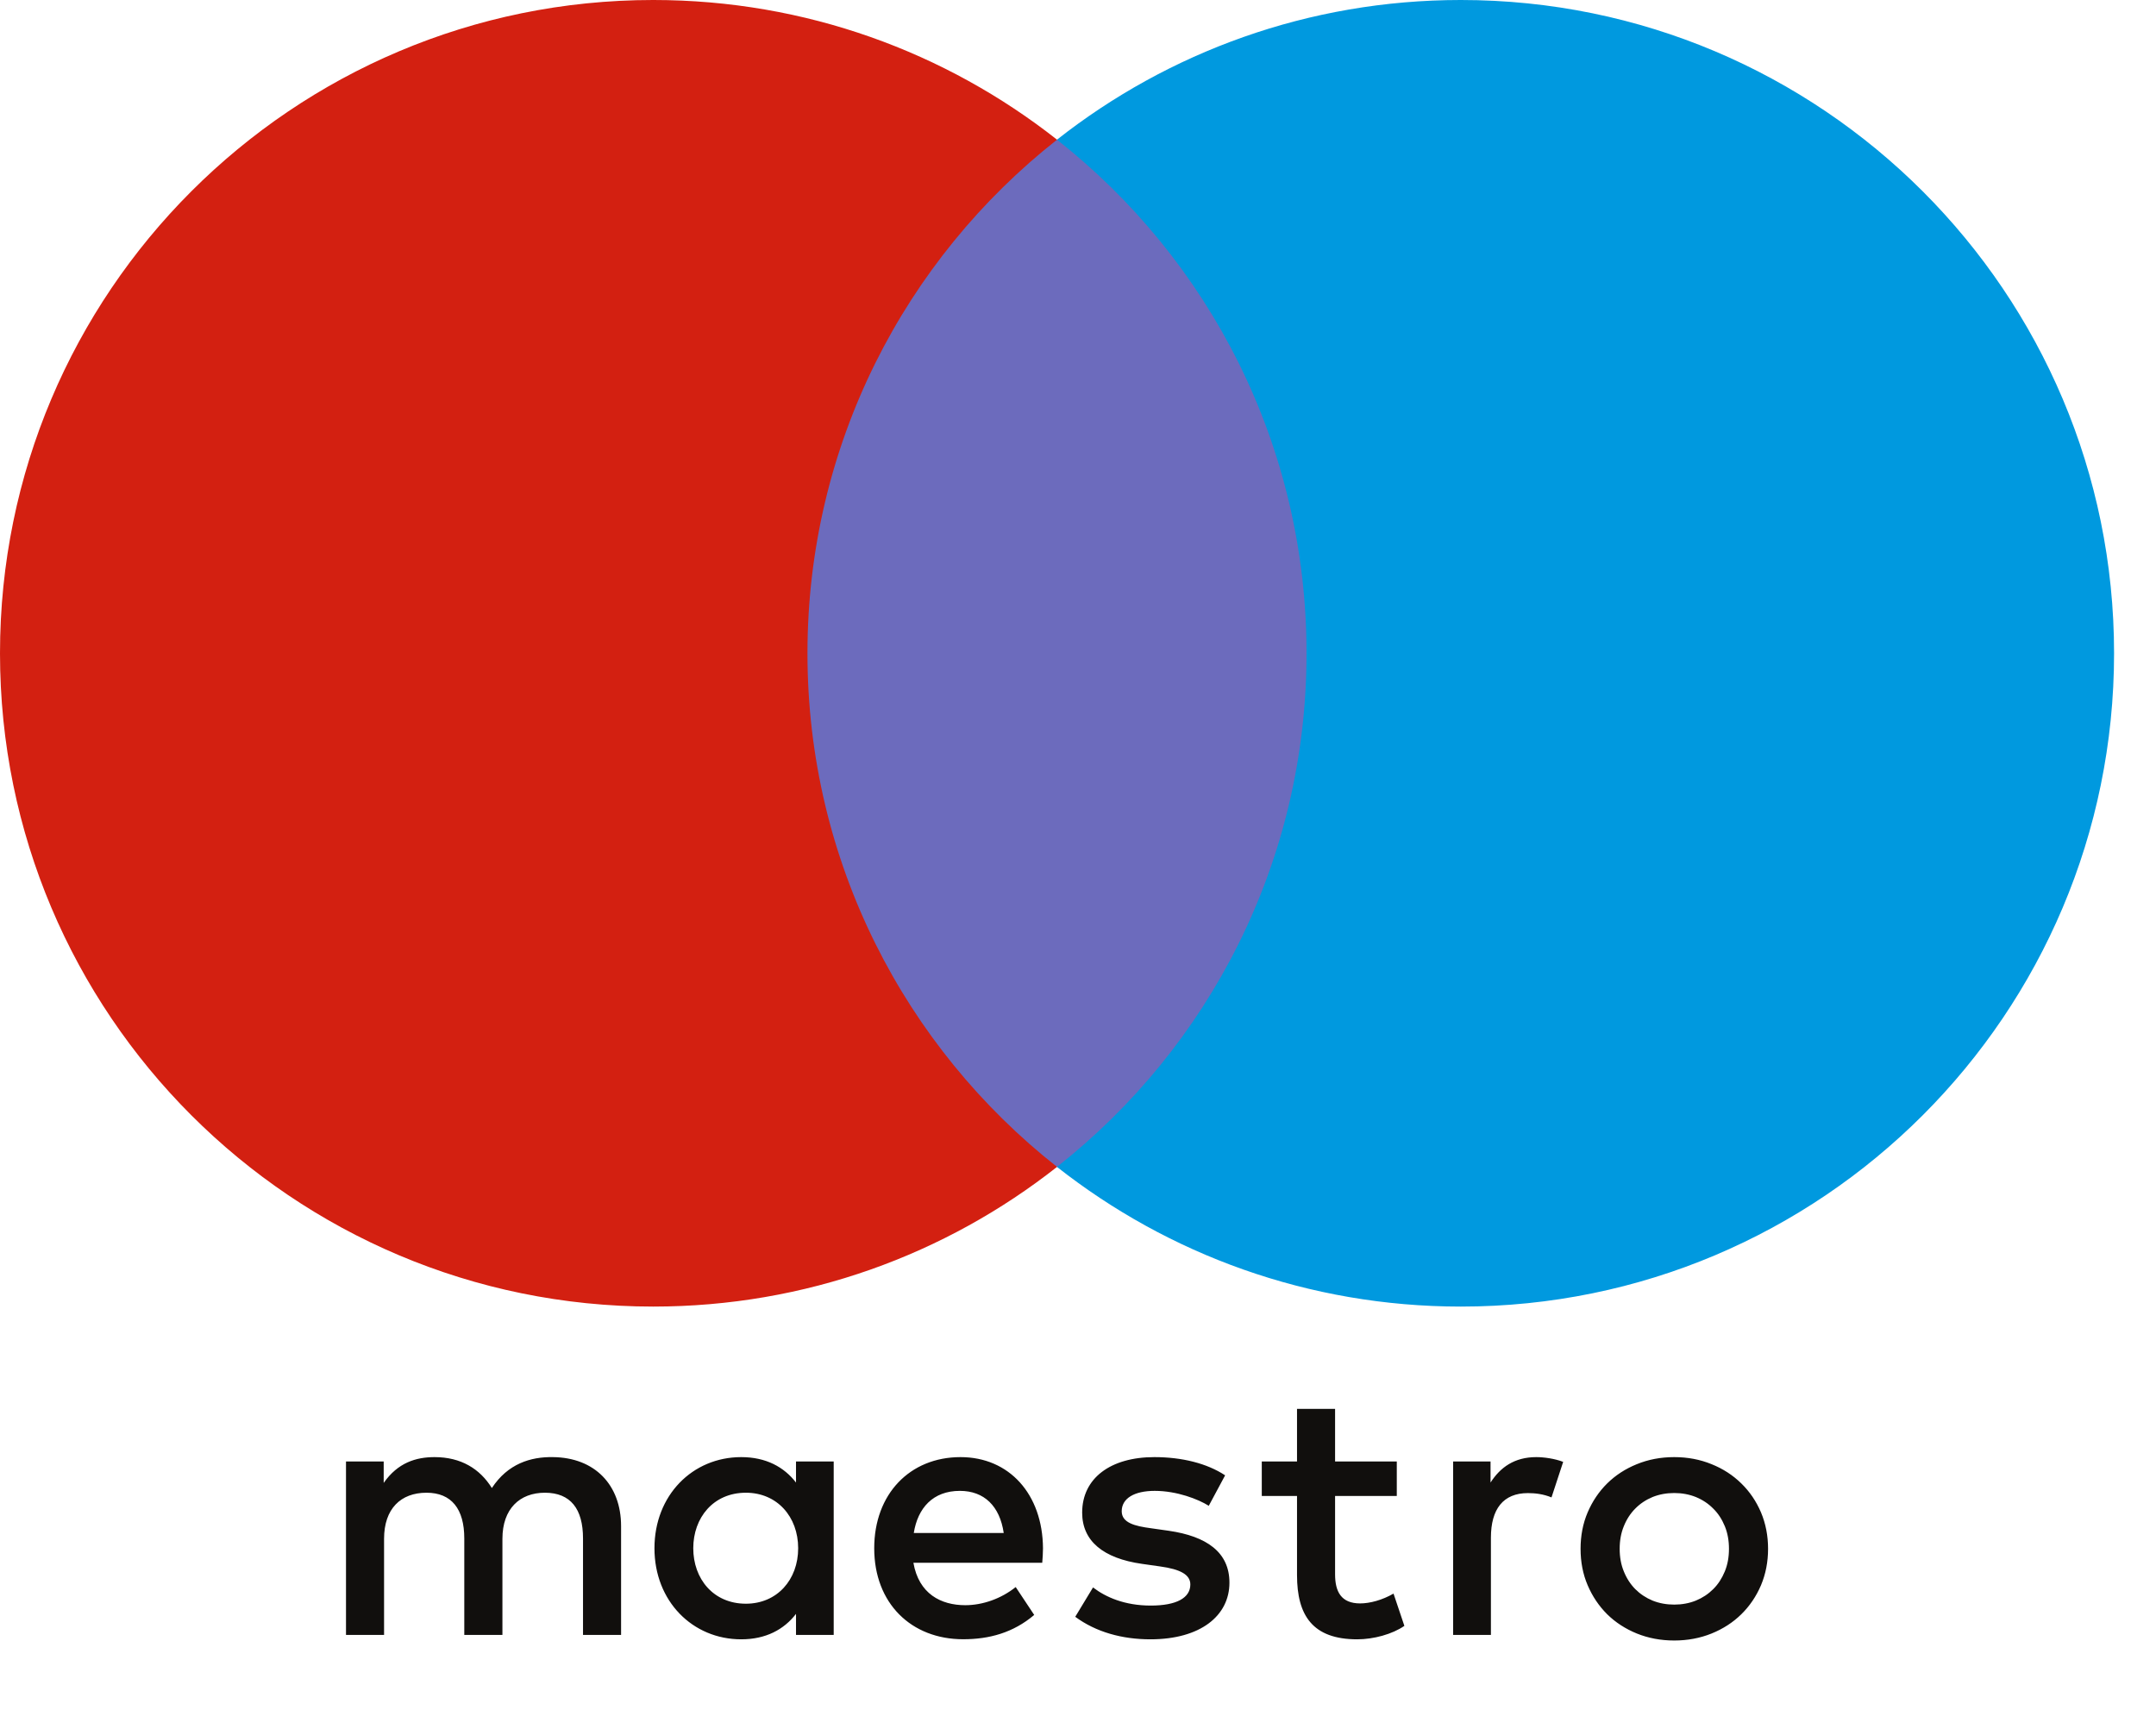 <svg width="29" height="23" viewBox="0 0 29 23" fill="none" xmlns="http://www.w3.org/2000/svg">
<path d="M18.062 15.697H10.373V1.879H18.062V15.697Z" fill="#6C6BBD"/>
<path d="M10.861 8.788C10.861 5.985 12.174 3.488 14.218 1.879C12.723 0.702 10.837 -3.43323e-05 8.787 -3.43323e-05C3.934 -3.43323e-05 0 3.934 0 8.788C0 13.642 3.934 17.576 8.787 17.576C10.837 17.576 12.723 16.874 14.218 15.697C12.174 14.088 10.861 11.591 10.861 8.788Z" fill="#D32011"/>
<path d="M28.436 8.788C28.436 13.642 24.502 17.576 19.649 17.576C17.599 17.576 15.713 16.874 14.217 15.697C16.262 14.088 17.574 11.591 17.574 8.788C17.574 5.985 16.262 3.488 14.217 1.879C15.713 0.702 17.599 -3.43323e-05 19.649 -3.43323e-05C24.502 -3.43323e-05 28.436 3.934 28.436 8.788Z" fill="#0099DF"/>
<path d="M20.664 19.601C20.766 19.601 20.913 19.621 21.026 19.665L20.869 20.143C20.762 20.099 20.654 20.085 20.552 20.085C20.22 20.085 20.054 20.299 20.054 20.685V21.993H19.546V19.66H20.049V19.943C20.181 19.738 20.371 19.601 20.664 19.601ZM18.788 20.124H17.958V21.178C17.958 21.412 18.041 21.569 18.295 21.569C18.427 21.569 18.593 21.524 18.744 21.437L18.89 21.871C18.729 21.983 18.476 22.052 18.256 22.052C17.655 22.052 17.446 21.73 17.446 21.188V20.124H16.972V19.66H17.446V18.952H17.958V19.66H18.788V20.124ZM12.291 20.622C12.345 20.285 12.549 20.055 12.911 20.055C13.238 20.055 13.448 20.26 13.501 20.622H12.291ZM14.029 20.827C14.024 20.099 13.575 19.601 12.92 19.601C12.237 19.601 11.759 20.099 11.759 20.827C11.759 21.568 12.257 22.051 12.955 22.051C13.306 22.051 13.628 21.964 13.911 21.724L13.662 21.349C13.467 21.505 13.218 21.593 12.984 21.593C12.657 21.593 12.359 21.441 12.286 21.022H14.019C14.024 20.958 14.029 20.895 14.029 20.827ZM16.259 20.256C16.118 20.167 15.83 20.055 15.532 20.055C15.254 20.055 15.088 20.158 15.088 20.329C15.088 20.485 15.264 20.529 15.483 20.558L15.722 20.592C16.23 20.666 16.537 20.88 16.537 21.29C16.537 21.735 16.147 22.052 15.474 22.052C15.092 22.052 14.741 21.954 14.463 21.749L14.702 21.354C14.873 21.485 15.127 21.598 15.479 21.598C15.825 21.598 16.011 21.495 16.011 21.314C16.011 21.183 15.879 21.109 15.6 21.071L15.361 21.037C14.839 20.963 14.556 20.729 14.556 20.348C14.556 19.885 14.937 19.601 15.527 19.601C15.898 19.601 16.235 19.685 16.479 19.846L16.259 20.256ZM22.52 20.084C22.415 20.084 22.318 20.102 22.228 20.138C22.139 20.175 22.061 20.227 21.996 20.293C21.931 20.358 21.879 20.438 21.842 20.53C21.804 20.622 21.786 20.724 21.786 20.834C21.786 20.946 21.804 21.047 21.842 21.139C21.879 21.231 21.931 21.311 21.996 21.377C22.061 21.442 22.139 21.494 22.228 21.531C22.318 21.567 22.415 21.585 22.52 21.585C22.624 21.585 22.721 21.567 22.811 21.531C22.901 21.494 22.979 21.442 23.044 21.377C23.111 21.311 23.162 21.231 23.2 21.139C23.238 21.047 23.256 20.946 23.256 20.834C23.256 20.724 23.238 20.622 23.2 20.53C23.162 20.438 23.111 20.358 23.044 20.293C22.979 20.227 22.901 20.175 22.811 20.138C22.721 20.102 22.624 20.084 22.52 20.084ZM22.52 19.601C22.701 19.601 22.868 19.633 23.022 19.696C23.177 19.758 23.31 19.845 23.422 19.955C23.535 20.065 23.623 20.195 23.687 20.345C23.75 20.495 23.782 20.659 23.782 20.834C23.782 21.011 23.75 21.174 23.687 21.324C23.623 21.474 23.535 21.604 23.422 21.715C23.31 21.825 23.177 21.911 23.022 21.974C22.868 22.036 22.701 22.068 22.52 22.068C22.338 22.068 22.171 22.036 22.017 21.974C21.863 21.911 21.73 21.825 21.618 21.715C21.507 21.604 21.419 21.474 21.355 21.324C21.291 21.174 21.26 21.011 21.26 20.834C21.26 20.659 21.291 20.495 21.355 20.345C21.419 20.195 21.507 20.065 21.618 19.955C21.73 19.845 21.863 19.758 22.017 19.696C22.171 19.633 22.338 19.601 22.52 19.601ZM9.325 20.827C9.325 20.417 9.594 20.08 10.033 20.08C10.452 20.08 10.736 20.402 10.736 20.827C10.736 21.251 10.452 21.573 10.033 21.573C9.594 21.573 9.325 21.237 9.325 20.827ZM11.214 20.827V19.66H10.707V19.943C10.545 19.733 10.302 19.601 9.97 19.601C9.315 19.601 8.803 20.114 8.803 20.827C8.803 21.539 9.315 22.052 9.97 22.052C10.302 22.052 10.545 21.92 10.707 21.71V21.993H11.214V20.827ZM8.354 21.993V20.529C8.354 19.977 8.002 19.606 7.436 19.601C7.139 19.596 6.831 19.689 6.616 20.017C6.455 19.758 6.201 19.601 5.845 19.601C5.596 19.601 5.352 19.675 5.161 19.948V19.66H4.654V21.993H5.166V20.7C5.166 20.295 5.391 20.08 5.737 20.08C6.074 20.08 6.245 20.299 6.245 20.695V21.993H6.758V20.7C6.758 20.295 6.992 20.08 7.329 20.08C7.676 20.08 7.842 20.299 7.842 20.695V21.993H8.354Z" fill="#110F0D"/>
</svg>
